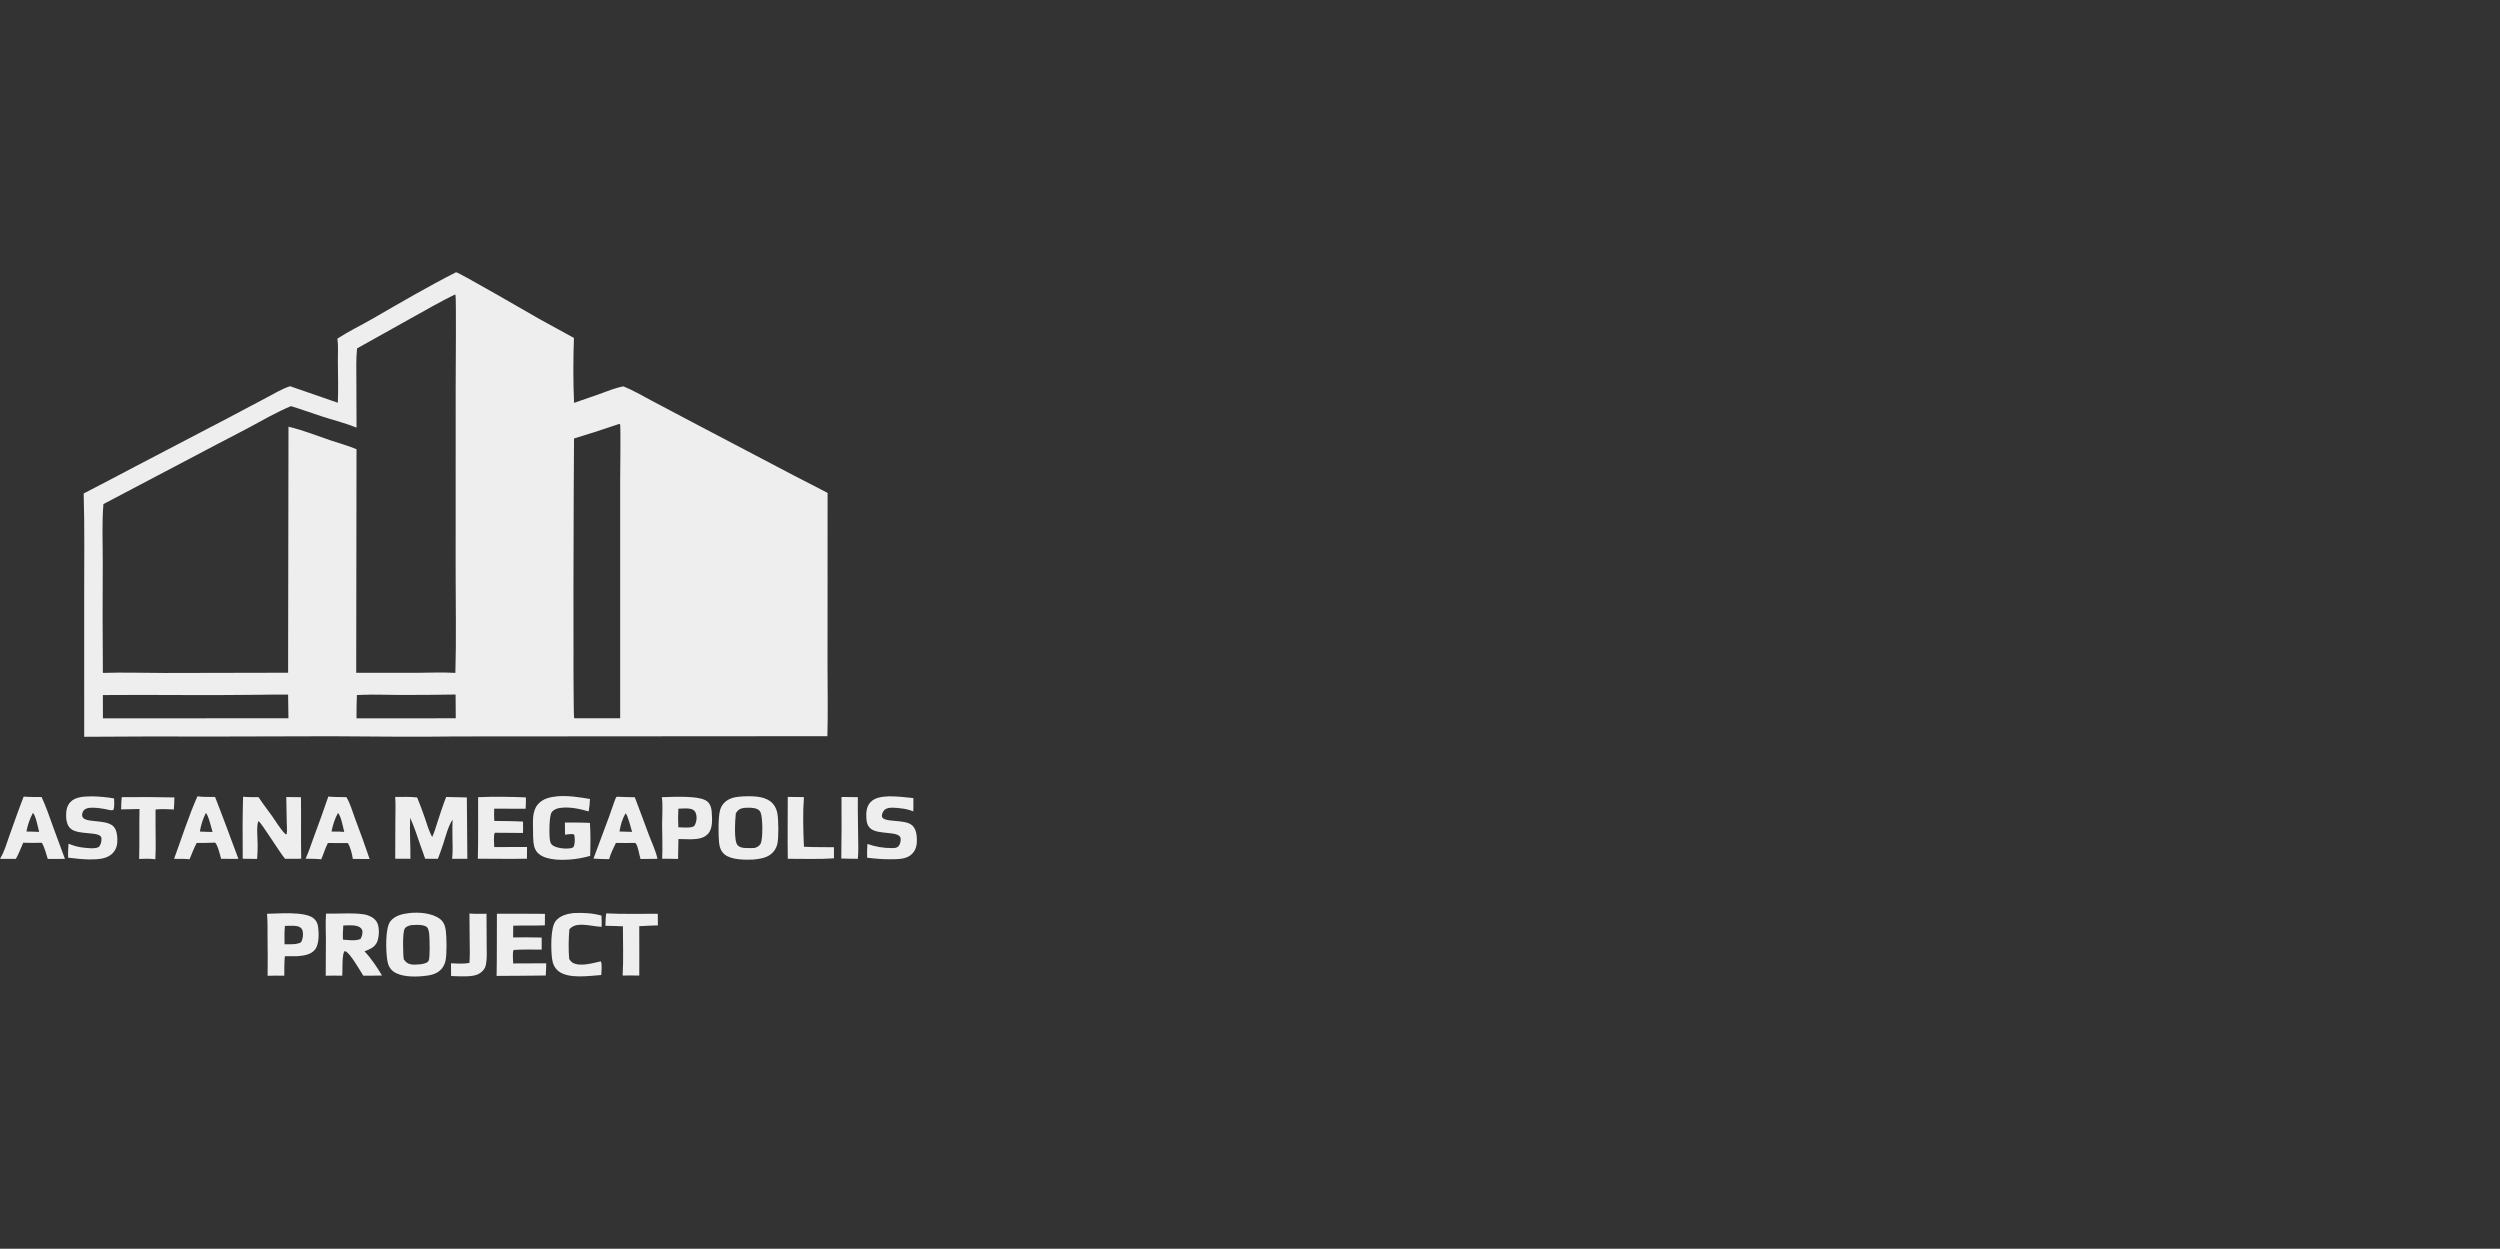 <?xml version="1.0" encoding="UTF-8"?> <svg xmlns="http://www.w3.org/2000/svg" width="1001" height="500" viewBox="0 0 1001 500" fill="none"><rect x="0" y="0" width="1001" height="500" fill="#333333" stroke="none"/><path fill-rule="evenodd" clip-rule="evenodd" d="M163.929 365.586C167.752 365.162 173.057 365.551 176.216 367.989C177.751 369.173 178.285 370.86 178.51 372.718C178.85 375.527 178.964 382.067 178.374 384.73C178.127 385.889 177.605 386.973 176.852 387.888C174.986 390.128 172.057 390.61 169.314 390.829C165.87 391.179 160.583 391.167 157.625 389.064C156.119 387.992 155.379 386.434 155.089 384.647C154.513 381.105 154.132 371.737 156.301 368.902C158.076 366.584 161.182 365.896 163.929 365.586ZM169.495 370.563C168.024 370.201 166.343 370.306 164.84 370.397C163.798 370.608 162.703 370.872 162.067 371.8C161.092 373.221 161.353 382.177 161.681 384.146C162.53 385.264 163.195 385.914 164.628 386.142C165.851 386.337 167.272 386.16 168.51 386.088C169.521 385.901 171.11 385.671 171.638 384.653C172.236 383.501 172.026 375.748 171.857 374.015C171.782 373.241 171.628 372.345 171.262 371.648C170.921 370.999 170.168 370.728 169.495 370.563Z" fill="#EEEEEE"></path><path d="M229.715 365.58C233.405 365.42 237.264 365.583 240.83 366.605C240.937 368.11 240.919 369.598 240.892 371.104C238.1 370.965 235.361 370.228 232.544 370.264C230.686 370.288 229.299 370.709 227.983 372.041C227.65 375.888 227.577 380.083 227.89 383.943C228.255 384.471 228.606 385.016 229.15 385.376C231.966 387.239 237.402 385.624 240.477 384.934L240.551 384.946C241.181 385.774 240.772 389.26 240.753 390.396C235.883 390.738 227.775 392.01 223.723 388.931C222.094 387.693 221.318 385.961 221.055 383.969C220.597 380.498 220.326 371.472 222.507 368.755C224.222 366.618 227.104 365.851 229.715 365.58Z" fill="#EEEEEE"></path><path d="M187.964 365.766C190.215 365.991 192.539 365.873 194.801 365.864L194.867 378.525C194.863 380.999 195.066 383.719 194.581 386.146C194.388 387.112 194.089 387.823 193.429 388.558C191.717 390.469 189.734 390.733 187.319 390.908C185.085 390.966 182.85 390.928 180.62 390.796L180.575 385.71C183.077 385.814 185.464 385.979 187.946 385.565C188.21 382.778 188.091 379.948 188.06 377.151L187.964 365.766Z" fill="#EEEEEE"></path><path d="M198.962 365.87C205.375 365.839 211.788 365.852 218.201 365.908L218.164 370.509C213.947 370.668 209.721 370.498 205.501 370.648C205.45 372.206 205.467 373.77 205.455 375.329C209.259 375.244 213.083 375.359 216.888 375.392L216.892 380.233C213.15 380.188 209.371 380.123 205.636 380.364C205.109 381.612 205.464 384.351 205.477 385.763L218.707 385.711C218.715 387.339 218.6 388.969 218.513 390.595C211.955 390.616 205.405 390.788 198.843 390.754C199.002 382.461 198.895 374.164 198.962 365.87Z" fill="#EEEEEE"></path><path fill-rule="evenodd" clip-rule="evenodd" d="M106.91 365.878C111.526 365.796 121.915 364.875 125.458 367.605C126.585 368.474 127.183 369.699 127.366 371.091C127.711 373.702 127.83 378.089 126.14 380.195C124.46 382.288 121.73 382.63 119.238 382.848L114.056 382.862C113.788 385.437 113.858 388.076 113.831 390.665C111.601 390.633 109.381 390.625 107.152 390.702C107.259 385.559 107.173 380.404 107.123 375.261C107.092 372.159 107.215 368.962 106.91 365.878ZM120.062 371.236C118.631 370.393 115.771 370.747 114.09 370.733C113.841 373.175 113.885 375.63 113.935 378.082C115.989 378.055 118.66 378.308 120.508 377.311C121.255 376.178 121.508 374.203 121.206 372.867C121.049 372.173 120.684 371.601 120.062 371.236Z" fill="#EEEEEE"></path><path fill-rule="evenodd" clip-rule="evenodd" d="M130.536 365.814C134.786 365.956 143.599 365.222 147.213 366.475C148.868 367.048 150.359 368.009 151.11 369.644C151.98 371.538 151.823 375.139 151.034 377.056C150.109 379.304 148.055 380.087 145.956 380.915C148.705 383.829 150.902 387.181 152.959 390.598L148.205 390.671L145.453 390.648C144.292 388.854 140.024 381.28 138.24 380.879C138.001 380.826 138.033 380.886 137.774 381.038C136.878 383.252 137.239 388.024 137.03 390.669C134.826 390.623 132.622 390.626 130.418 390.677C130.469 385.95 130.493 381.223 130.493 376.495C130.471 372.947 130.308 369.357 130.536 365.814ZM143.634 371.04C141.875 370.249 139.358 370.536 137.451 370.564C137.348 372.451 137.2 374.343 137.325 376.232C139.454 376.373 142.373 376.861 144.358 375.952C144.896 375.017 145.352 373.554 145.024 372.483C144.82 371.817 144.255 371.32 143.634 371.04Z" fill="#EEEEEE"></path><path d="M242.745 365.715C249.597 366.053 256.514 365.86 263.375 365.883C263.358 367.428 263.396 368.976 263.415 370.521C260.929 370.576 258.44 370.717 255.957 370.843C255.989 375.13 255.998 379.417 255.984 383.705L255.965 390.618C253.752 390.535 251.52 390.595 249.304 390.605C249.68 384.096 249.407 377.42 249.418 370.892C247.089 370.771 244.748 370.749 242.417 370.688C242.499 369.045 242.423 367.331 242.745 365.715Z" fill="#EEEEEE"></path><path d="M223.133 318.842C227.524 318.479 231.917 319.187 236.23 319.916C236.169 321.582 235.994 323.242 235.708 324.885C232.113 323.852 227.881 322.927 224.136 323.513C222.891 323.708 221.636 324.183 220.886 325.247C219.83 326.745 219.857 334.442 220.195 336.454C220.346 337.349 220.607 338.04 221.388 338.556C223.061 339.661 226.865 340.06 228.805 339.549C229.245 339.433 229.56 339.329 229.754 338.892C230.23 337.816 230.287 335.209 229.849 334.14C229.036 333.743 227.155 334.12 226.234 334.201L226.193 329.336L228.891 329.337C231.33 329.33 233.768 329.378 236.205 329.481C236.483 333.807 236.455 338.354 236.306 342.688C234.282 343.269 232.216 343.693 230.126 343.958C226.066 344.468 219.164 344.701 215.796 341.948C214.289 340.715 213.763 338.962 213.579 337.093C213.42 335.481 213.448 333.826 213.429 332.207C213.39 328.849 213.027 324.793 215.364 322.06C217.331 319.759 220.269 319.123 223.133 318.842Z" fill="#EEEEEE"></path><path fill-rule="evenodd" clip-rule="evenodd" d="M297.79 318.848C301.206 318.778 305.498 318.673 308.392 320.816C310.06 322.05 310.974 323.917 311.301 325.932C311.721 328.526 311.819 335.287 311.272 337.804C311.047 338.877 310.585 339.886 309.919 340.757C307.85 343.452 304.725 343.833 301.598 344.177C298.279 344.304 292.791 344.334 290.097 342.09C288.607 340.85 288.079 339.084 287.9 337.224C287.615 334.233 287.543 327.395 288.276 324.545C288.541 323.516 289.002 322.551 289.698 321.742C291.759 319.349 294.846 319.019 297.79 318.848ZM303.197 323.959C301.691 323.274 299.602 323.362 297.975 323.477C296.696 323.696 295.856 323.928 295.064 325.01C294.91 325.226 294.761 325.446 294.618 325.67C294.39 328.213 293.741 336.614 295.326 338.401C296.137 339.316 297.382 339.506 298.544 339.546C299.723 339.586 300.909 339.555 302.089 339.537C303.128 339.251 304.007 338.806 304.537 337.821C305.53 335.972 305.378 327.642 304.641 325.593C304.355 324.799 303.976 324.314 303.197 323.959Z" fill="#EEEEEE"></path><path d="M36.743 318.855C39.742 318.896 42.732 319.175 45.686 319.69C45.717 321.125 45.863 322.728 45.494 324.124C45.198 324.411 45.161 324.415 44.759 324.416C43.937 324.417 43.02 324.133 42.21 323.983C40.354 323.638 38.38 323.343 36.489 323.413C35.455 323.451 34.289 323.624 33.57 324.45C33.08 325.011 32.799 325.857 32.891 326.599C33.294 329.851 41.967 327.778 45.258 330.74C46.645 331.988 46.933 334.199 46.995 335.982C47.069 338.083 46.617 340.104 45.093 341.643C42.612 344.15 38.94 344.064 35.677 344.121C32.855 344.058 30.084 343.747 27.285 343.414C27.196 341.539 27.297 339.675 27.45 337.807C29.146 338.53 30.792 339.021 32.622 339.287C34.084 339.499 38.497 340.098 39.627 339.031C40.413 338.289 40.697 336.675 40.636 335.651C40.457 332.658 31.379 334.558 28.294 331.795C26.98 330.618 26.573 328.909 26.492 327.215C26.388 325.069 26.632 322.779 28.181 321.149C30.329 318.888 33.855 318.944 36.743 318.855Z" fill="#EEEEEE"></path><path fill-rule="evenodd" clip-rule="evenodd" d="M131.458 318.945C133.841 319.182 136.3 319.127 138.696 319.172C140.237 321.721 141.113 324.925 142.15 327.72C144.2 333.092 146.149 338.503 147.998 343.947C145.757 343.962 143.516 343.952 141.275 343.917C140.976 342.018 140.326 339.124 139.26 337.562L131.295 337.545C130.187 339.615 129.584 341.921 128.618 344.062C126.525 343.846 124.457 343.844 122.355 343.835C123.609 341.094 124.539 338.169 125.582 335.34C127.618 329.903 129.577 324.438 131.458 318.945ZM135.329 325.507C134.08 327.692 133.232 330.492 132.732 332.958L135.726 332.965L137.821 333.095C137.386 331.327 136.51 326.597 135.329 325.507Z" fill="#EEEEEE"></path><path d="M48.762 319.183C55.783 319.099 62.804 319.135 69.823 319.29C69.787 320.902 69.749 322.504 69.605 324.111C67.162 323.979 64.726 323.887 62.283 324.105C62.26 328.352 62.278 332.599 62.338 336.845C62.363 339.251 62.318 341.657 62.202 344.059C60.067 343.727 57.866 343.852 55.714 343.918C55.899 337.262 55.699 330.587 55.851 323.925C53.402 324.005 50.95 324.032 48.5 324.083C48.543 322.449 48.548 320.806 48.762 319.183Z" fill="#EEEEEE"></path><path d="M355.876 318.85C359.195 318.827 362.415 319.176 365.704 319.548C365.754 321.332 365.724 323.105 365.678 324.888C364.022 324.173 362.25 323.818 360.462 323.631C358.737 323.451 355.626 322.981 354.214 324.23C353.613 324.761 353.099 325.86 353.099 326.663C353.099 329.661 362.329 327.725 365.252 330.494C366.78 331.942 367.044 334.037 367.12 336.032C367.199 338.164 366.783 340.257 365.246 341.841C363.026 344.132 359.568 344.01 356.626 344.046C353.425 344.081 350.37 343.799 347.197 343.425C347.137 341.589 347.18 339.751 347.329 337.921C350.512 339.05 353.874 339.608 357.255 339.567C358.169 339.562 359.1 339.561 359.76 338.827C360.426 338.084 360.713 336.74 360.624 335.768C360.323 332.503 351.667 334.44 348.536 331.723C347.424 330.755 347.009 329.463 346.916 328.028C346.761 325.659 346.788 323.107 348.496 321.25C350.377 319.202 353.283 319.002 355.876 318.85Z" fill="#EEEEEE"></path><path fill-rule="evenodd" clip-rule="evenodd" d="M79.057 318.843C81.318 319.182 83.816 319.048 86.109 319.096C89.348 327.314 92.355 335.622 95.458 343.893C93.146 343.912 90.831 343.877 88.518 343.868C88.235 342.645 87.056 337.989 86.099 337.378C83.651 337.515 81.202 337.513 78.751 337.516C77.657 339.601 76.81 341.857 75.899 344.028C73.854 343.846 71.751 343.904 69.697 343.873C72.783 335.545 75.443 326.961 79.057 318.843ZM82.433 325.5C81.233 327.922 80.458 330.284 80.022 332.95C80.964 332.993 81.91 333.057 82.853 333.067L85.109 333.106C84.664 331.62 83.433 326.375 82.433 325.5Z" fill="#EEEEEE"></path><path fill-rule="evenodd" clip-rule="evenodd" d="M247.015 319.007C249.394 319.143 251.79 319.157 254.172 319.223C256.139 324.287 257.969 329.401 259.883 334.485C261.032 337.54 262.57 340.677 263.255 343.868C260.998 343.87 258.742 343.894 256.486 343.939C255.938 342.37 255.517 338.867 254.557 337.706C254.358 337.465 254.321 337.531 254.031 337.513C251.56 337.556 249.081 337.514 246.609 337.512C245.624 339.571 244.467 341.797 243.905 344.01C241.807 343.977 239.72 343.933 237.625 343.785L244.007 326.637C244.864 324.298 245.595 321.874 246.527 319.567C246.636 319.299 246.779 319.166 247.015 319.007ZM250.524 325.659C249.158 327.784 248.441 330.469 248.049 332.94L250.732 333.012L253.082 333.081C252.76 331.951 251.266 326.18 250.524 325.659Z" fill="#EEEEEE"></path><path fill-rule="evenodd" clip-rule="evenodd" d="M9.482 318.968C11.867 319.152 14.269 319.119 16.66 319.136C18.555 323.245 20 327.541 21.529 331.795L25.992 343.881C23.707 343.897 21.412 343.954 19.127 343.911C18.452 341.749 17.884 339.441 16.788 337.448C14.293 337.505 11.797 337.5 9.302 337.432C8.346 339.587 7.519 341.837 6.36 343.891C4.283 343.907 2.206 343.908 0.129 343.894V343.614C1.806 340.942 2.683 337.602 3.75 334.643C5.637 329.413 7.447 324.143 9.482 318.968ZM13.179 325.51C11.945 327.786 11.046 330.384 10.592 332.932L13.199 333.002L15.675 333.09C15.268 331.526 14.267 326.335 13.179 325.51Z" fill="#EEEEEE"></path><path fill-rule="evenodd" clip-rule="evenodd" d="M264.962 319.201C269.008 319.102 280.323 318.363 283.227 320.921C284.381 321.938 284.864 323.437 284.958 324.936C285.135 327.763 285.529 331.679 283.454 333.902C281.642 335.842 279.074 335.953 276.601 336.059L271.644 335.943C271.632 338.603 271.582 341.264 271.494 343.923C269.378 343.843 267.252 343.852 265.134 343.826C265.357 339.182 265.115 334.486 265.109 329.837C265.106 327.238 265.491 321.468 264.962 319.201ZM277.45 324.21C275.954 323.408 273.302 323.768 271.619 323.801C271.477 326.279 271.472 328.763 271.605 331.242C273.14 331.269 276.89 331.724 278.026 330.669C278.877 329.228 279.15 327.462 278.68 325.826C278.482 325.139 278.091 324.553 277.45 324.21Z" fill="#EEEEEE"></path><path d="M321.893 319.155C321.412 325.543 321.593 332.643 321.906 339.036C325.885 339.261 329.922 339.147 333.911 339.232C333.881 340.714 333.908 342.2 333.914 343.682C327.825 344.107 321.541 343.833 315.436 343.862C315.287 335.613 315.439 327.339 315.42 319.087L321.893 319.155Z" fill="#EEEEEE"></path><path d="M97.326 319.011C99.347 319.235 101.488 319.151 103.528 319.188C105.175 321.771 107.169 324.256 108.945 326.761C110.423 328.845 112.292 331.994 114.043 333.748C114.335 334.041 114.382 334.055 114.772 334.044C115.044 332.534 114.834 330.78 114.812 329.239C114.77 325.869 114.709 322.5 114.627 319.132C116.586 319.136 118.544 319.158 120.503 319.197C120.613 327.398 120.445 335.6 120.607 343.801C118.48 343.937 116.275 343.828 114.137 343.859C112.145 341.566 104.714 329.527 103.599 328.837L103.364 328.998C102.632 331.004 103.175 336.186 103.169 338.573C103.169 340.357 103.095 342.14 102.947 343.919L97.193 343.839C97.124 335.579 97.077 327.268 97.326 319.011Z" fill="#EEEEEE"></path><path d="M191.436 319.198C197.737 318.896 204.265 319.023 210.567 319.277C210.588 320.799 210.567 322.298 210.462 323.817L197.869 323.792C197.815 325.441 197.816 327.056 197.907 328.704C201.742 328.778 205.582 328.726 209.411 328.967C209.473 330.482 209.433 331.998 209.411 333.514L198.244 333.43C198.208 333.45 198.165 333.461 198.136 333.491C197.522 334.119 197.873 338.158 197.887 339.167L211.024 339.13L210.986 343.828C204.44 343.958 197.87 343.835 191.322 343.827C191.539 335.633 191.393 327.397 191.436 319.198Z" fill="#EEEEEE"></path><path d="M158.243 319.094C161.136 319.112 164.152 318.961 167.024 319.294C168.082 321.885 169.07 324.503 169.99 327.146C170.912 329.814 171.668 332.661 173.048 335.13C173.957 333.231 174.52 331.145 175.172 329.145C176.269 325.781 177.351 322.4 178.641 319.105C181.404 319.133 184.166 319.196 186.928 319.294L187.124 343.86C185.098 343.829 183.066 343.858 181.04 343.858C181.389 340.776 181.157 337.476 181.148 334.37C181.106 332.294 181.166 330.215 181.199 328.14C179.385 331.042 178.564 334.492 177.526 337.721C176.86 339.789 176.11 341.82 175.341 343.851L170.24 343.85C169.656 342.007 168.913 340.187 168.285 338.353C167.032 334.696 165.855 330.985 164.234 327.469C163.953 332.886 164.403 338.414 164.328 343.852C162.304 343.813 160.274 343.841 158.249 343.839C158.232 338.646 158.25 333.453 158.3 328.261C158.319 325.227 158.448 322.12 158.243 319.094Z" fill="#EEEEEE"></path><path d="M336.937 319.11C339.117 319.101 341.301 319.122 343.485 319.175C343.406 324.576 343.571 330.006 343.607 335.41C343.627 338.205 343.769 341.079 343.479 343.859C341.268 343.863 339.058 343.826 336.851 343.746C336.97 335.535 336.999 327.322 336.937 319.11Z" fill="#EEEEEE"></path><path fill-rule="evenodd" clip-rule="evenodd" d="M182.611 109C183.977 109.186 212.476 125.748 216.104 127.793C220.652 130.333 225.218 132.839 229.803 135.312C229.5 143.929 229.476 152.696 229.849 161.315L240.077 157.754C243.188 156.642 246.368 155.266 249.63 154.706C253.413 156.221 257.019 158.356 260.615 160.27L277.482 169.178L318.095 190.51C322.501 192.826 326.983 195.004 331.368 197.36L331.342 266.514C331.339 275.922 331.553 285.367 331.286 294.768L182.599 294.872C165.948 295.125 149.258 294.867 132.606 294.794L85.614 294.911C68.315 294.841 51.015 294.872 33.715 295.005L33.704 238.832C33.704 225.097 33.907 211.314 33.506 197.586C40.439 194.056 47.294 190.365 54.19 186.764L90.884 167.601L106.484 159.338C109.591 157.698 112.802 155.729 116.147 154.638L135.264 161.262C135.502 155.687 135.326 150.065 135.28 144.485C135.256 141.615 135.514 138.414 135.09 135.591C139.563 132.662 144.534 130.296 149.175 127.615C160.209 121.244 171.256 114.786 182.611 109ZM115.357 278.109C110.941 278.094 106.524 278.125 102.109 278.203C81.806 278.495 61.493 278.107 41.189 278.302L41.211 287.619L54.773 287.628L115.493 287.583L115.357 278.109ZM182.422 278.085C174.683 278.224 166.944 278.28 159.205 278.252C154.643 278.239 150.024 278.017 145.471 278.195L142.896 278.299C142.735 281.399 142.766 284.514 142.749 287.618L182.486 287.605C182.467 284.433 182.482 281.257 182.422 278.085ZM247.879 169.758C241.906 171.817 235.891 173.755 229.839 175.569C229.712 186.152 229.35 286.536 229.888 287.526L230.159 287.596L248.318 287.593L248.317 192.333C248.317 189.882 248.565 170.739 248.296 170.011C248.261 169.916 248.163 169.859 248.097 169.783L247.879 169.758ZM182.052 117.974C176.464 120.708 171.138 123.758 165.715 126.788L142.976 139.494C142.533 143.644 142.685 147.928 142.691 152.099L142.763 171.209C138.534 169.51 133.991 168.36 129.642 166.978C125.24 165.578 120.93 163.953 116.501 162.616C110.834 164.988 105.097 168.264 99.682 171.198C95.687 173.364 91.614 175.394 87.595 177.516L41.414 201.831C40.765 209.318 41.17 217.739 41.141 225.359C41.051 240.048 41.067 254.738 41.189 269.427C49.413 269.163 57.705 269.447 65.936 269.458L115.361 269.358C115.397 263.65 115.404 257.941 115.381 252.233L115.51 170.853C121.194 172.19 126.639 174.371 132.15 176.249C135.671 177.449 139.329 178.406 142.751 179.876L142.629 269.402L166.374 269.397C171.659 269.374 177.066 269.12 182.337 269.423C182.723 255.877 182.437 242.246 182.439 228.692L182.455 154.002C182.456 149.793 182.72 119.033 182.376 118.067L182.052 117.974Z" fill="#EEEEEE"></path></svg> 